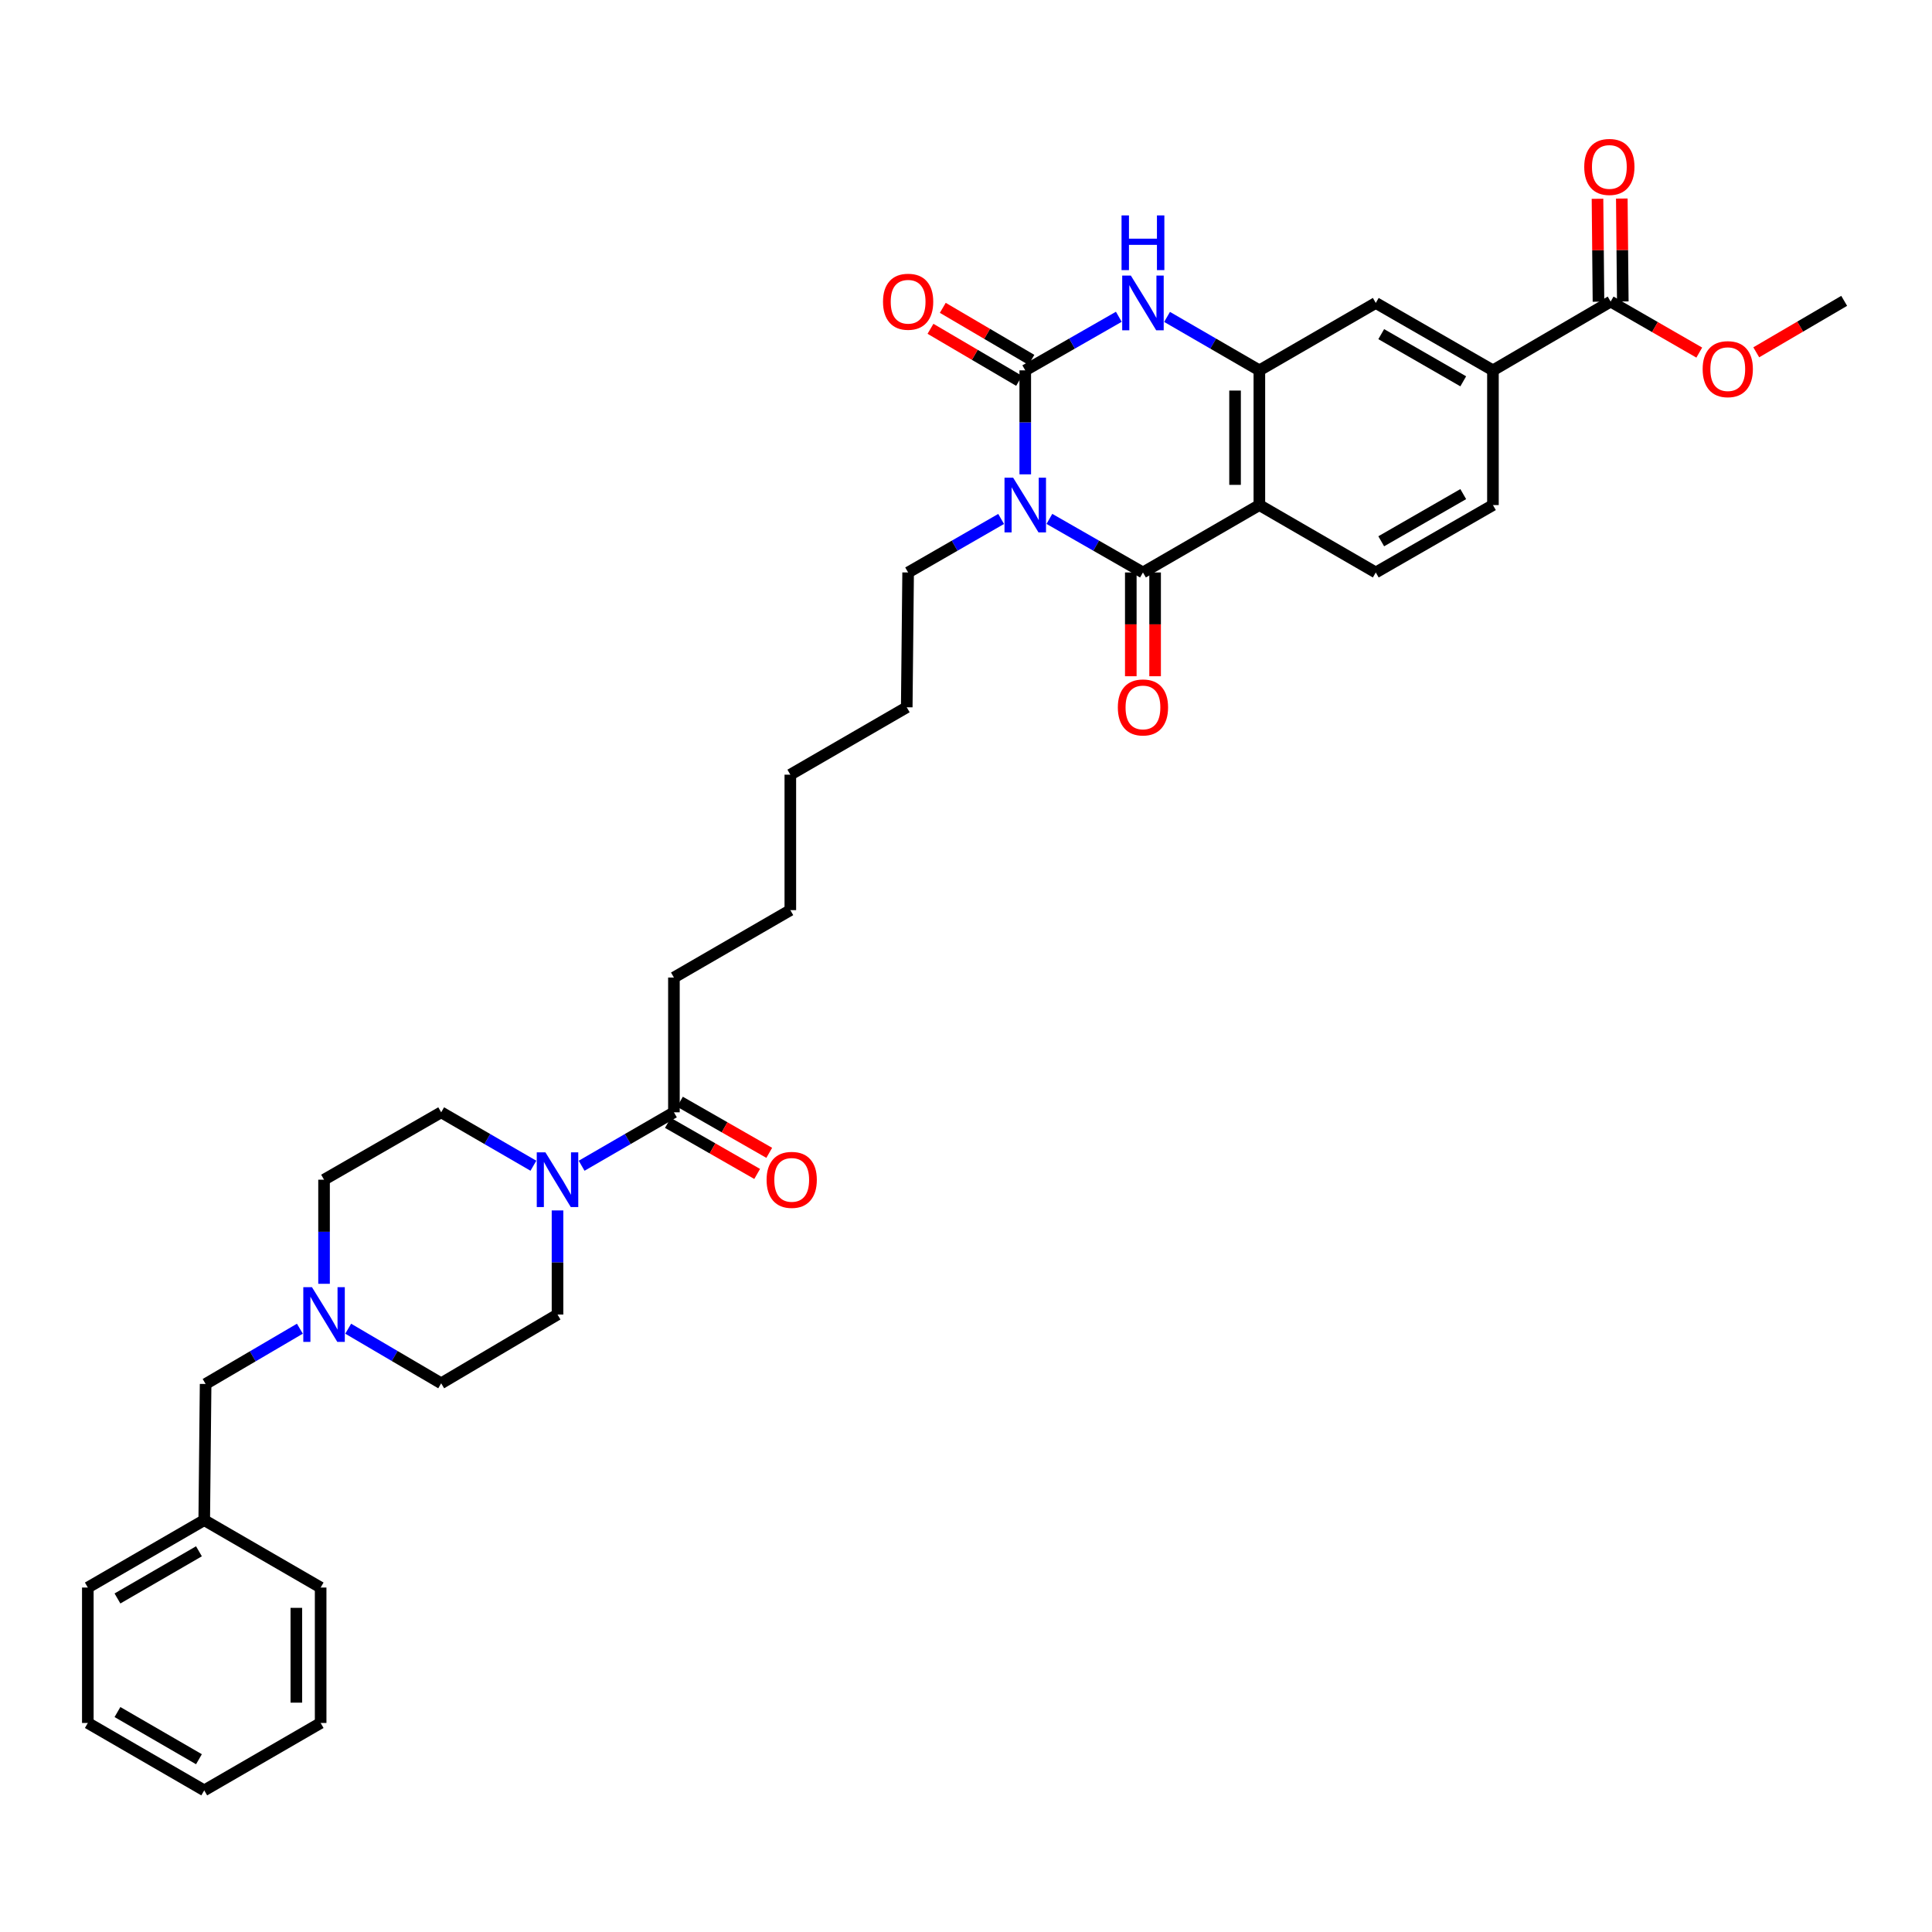 <?xml version='1.0' encoding='iso-8859-1'?>
<svg version='1.1' baseProfile='full'
              xmlns='http://www.w3.org/2000/svg'
                      xmlns:rdkit='http://www.rdkit.org/xml'
                      xmlns:xlink='http://www.w3.org/1999/xlink'
                  xml:space='preserve'
width='1000px' height='1000px' viewBox='0 0 1000 1000'>
<!-- END OF HEADER -->
<rect style='opacity:1.0;fill:#FFFFFF;stroke:none' width='1000' height='1000' x='0' y='0'> </rect>
<path class='bond-0' d='M 530.67,245.52 L 530.67,218.607' style='fill:none;fill-rule:evenodd;stroke:#0000FF;stroke-width:6px;stroke-linecap:butt;stroke-linejoin:miter;stroke-opacity:1' />
<path class='bond-0' d='M 530.67,218.607 L 530.67,191.694' style='fill:none;fill-rule:evenodd;stroke:#000000;stroke-width:6px;stroke-linecap:butt;stroke-linejoin:miter;stroke-opacity:1' />
<path class='bond-1' d='M 543.165,268.578 L 567.377,282.443' style='fill:none;fill-rule:evenodd;stroke:#0000FF;stroke-width:6px;stroke-linecap:butt;stroke-linejoin:miter;stroke-opacity:1' />
<path class='bond-1' d='M 567.377,282.443 L 591.59,296.309' style='fill:none;fill-rule:evenodd;stroke:#000000;stroke-width:6px;stroke-linecap:butt;stroke-linejoin:miter;stroke-opacity:1' />
<path class='bond-19' d='M 518.181,268.609 L 494.112,282.459' style='fill:none;fill-rule:evenodd;stroke:#0000FF;stroke-width:6px;stroke-linecap:butt;stroke-linejoin:miter;stroke-opacity:1' />
<path class='bond-19' d='M 494.112,282.459 L 470.043,296.309' style='fill:none;fill-rule:evenodd;stroke:#000000;stroke-width:6px;stroke-linecap:butt;stroke-linejoin:miter;stroke-opacity:1' />
<path class='bond-3' d='M 530.67,191.694 L 554.882,177.829' style='fill:none;fill-rule:evenodd;stroke:#000000;stroke-width:6px;stroke-linecap:butt;stroke-linejoin:miter;stroke-opacity:1' />
<path class='bond-3' d='M 554.882,177.829 L 579.095,163.964' style='fill:none;fill-rule:evenodd;stroke:#0000FF;stroke-width:6px;stroke-linecap:butt;stroke-linejoin:miter;stroke-opacity:1' />
<path class='bond-12' d='M 533.856,186.268 L 510.921,172.802' style='fill:none;fill-rule:evenodd;stroke:#000000;stroke-width:6px;stroke-linecap:butt;stroke-linejoin:miter;stroke-opacity:1' />
<path class='bond-12' d='M 510.921,172.802 L 487.987,159.335' style='fill:none;fill-rule:evenodd;stroke:#FF0000;stroke-width:6px;stroke-linecap:butt;stroke-linejoin:miter;stroke-opacity:1' />
<path class='bond-12' d='M 527.484,197.12 L 504.549,183.653' style='fill:none;fill-rule:evenodd;stroke:#000000;stroke-width:6px;stroke-linecap:butt;stroke-linejoin:miter;stroke-opacity:1' />
<path class='bond-12' d='M 504.549,183.653 L 481.615,170.187' style='fill:none;fill-rule:evenodd;stroke:#FF0000;stroke-width:6px;stroke-linecap:butt;stroke-linejoin:miter;stroke-opacity:1' />
<path class='bond-2' d='M 591.59,296.309 L 651.846,261.423' style='fill:none;fill-rule:evenodd;stroke:#000000;stroke-width:6px;stroke-linecap:butt;stroke-linejoin:miter;stroke-opacity:1' />
<path class='bond-13' d='M 585.298,296.309 L 585.298,323.165' style='fill:none;fill-rule:evenodd;stroke:#000000;stroke-width:6px;stroke-linecap:butt;stroke-linejoin:miter;stroke-opacity:1' />
<path class='bond-13' d='M 585.298,323.165 L 585.298,350.022' style='fill:none;fill-rule:evenodd;stroke:#FF0000;stroke-width:6px;stroke-linecap:butt;stroke-linejoin:miter;stroke-opacity:1' />
<path class='bond-13' d='M 597.882,296.309 L 597.882,323.165' style='fill:none;fill-rule:evenodd;stroke:#000000;stroke-width:6px;stroke-linecap:butt;stroke-linejoin:miter;stroke-opacity:1' />
<path class='bond-13' d='M 597.882,323.165 L 597.882,350.022' style='fill:none;fill-rule:evenodd;stroke:#FF0000;stroke-width:6px;stroke-linecap:butt;stroke-linejoin:miter;stroke-opacity:1' />
<path class='bond-4' d='M 651.846,261.423 L 651.846,191.694' style='fill:none;fill-rule:evenodd;stroke:#000000;stroke-width:6px;stroke-linecap:butt;stroke-linejoin:miter;stroke-opacity:1' />
<path class='bond-4' d='M 639.262,250.964 L 639.262,202.154' style='fill:none;fill-rule:evenodd;stroke:#000000;stroke-width:6px;stroke-linecap:butt;stroke-linejoin:miter;stroke-opacity:1' />
<path class='bond-9' d='M 651.846,261.423 L 712.102,296.309' style='fill:none;fill-rule:evenodd;stroke:#000000;stroke-width:6px;stroke-linecap:butt;stroke-linejoin:miter;stroke-opacity:1' />
<path class='bond-35' d='M 604.071,164.034 L 627.958,177.864' style='fill:none;fill-rule:evenodd;stroke:#0000FF;stroke-width:6px;stroke-linecap:butt;stroke-linejoin:miter;stroke-opacity:1' />
<path class='bond-35' d='M 627.958,177.864 L 651.846,191.694' style='fill:none;fill-rule:evenodd;stroke:#000000;stroke-width:6px;stroke-linecap:butt;stroke-linejoin:miter;stroke-opacity:1' />
<path class='bond-8' d='M 651.846,191.694 L 712.102,156.809' style='fill:none;fill-rule:evenodd;stroke:#000000;stroke-width:6px;stroke-linecap:butt;stroke-linejoin:miter;stroke-opacity:1' />
<path class='bond-5' d='M 301.05,603.387 L 324.934,589.557' style='fill:none;fill-rule:evenodd;stroke:#0000FF;stroke-width:6px;stroke-linecap:butt;stroke-linejoin:miter;stroke-opacity:1' />
<path class='bond-5' d='M 324.934,589.557 L 348.818,575.728' style='fill:none;fill-rule:evenodd;stroke:#000000;stroke-width:6px;stroke-linecap:butt;stroke-linejoin:miter;stroke-opacity:1' />
<path class='bond-15' d='M 288.569,626.518 L 288.569,653.458' style='fill:none;fill-rule:evenodd;stroke:#0000FF;stroke-width:6px;stroke-linecap:butt;stroke-linejoin:miter;stroke-opacity:1' />
<path class='bond-15' d='M 288.569,653.458 L 288.569,680.398' style='fill:none;fill-rule:evenodd;stroke:#000000;stroke-width:6px;stroke-linecap:butt;stroke-linejoin:miter;stroke-opacity:1' />
<path class='bond-16' d='M 276.089,603.383 L 252.222,589.555' style='fill:none;fill-rule:evenodd;stroke:#0000FF;stroke-width:6px;stroke-linecap:butt;stroke-linejoin:miter;stroke-opacity:1' />
<path class='bond-16' d='M 252.222,589.555 L 228.355,575.728' style='fill:none;fill-rule:evenodd;stroke:#000000;stroke-width:6px;stroke-linecap:butt;stroke-linejoin:miter;stroke-opacity:1' />
<path class='bond-6' d='M 348.818,575.728 L 348.818,505.971' style='fill:none;fill-rule:evenodd;stroke:#000000;stroke-width:6px;stroke-linecap:butt;stroke-linejoin:miter;stroke-opacity:1' />
<path class='bond-17' d='M 345.693,581.189 L 368.8,594.41' style='fill:none;fill-rule:evenodd;stroke:#000000;stroke-width:6px;stroke-linecap:butt;stroke-linejoin:miter;stroke-opacity:1' />
<path class='bond-17' d='M 368.8,594.41 L 391.906,607.631' style='fill:none;fill-rule:evenodd;stroke:#FF0000;stroke-width:6px;stroke-linecap:butt;stroke-linejoin:miter;stroke-opacity:1' />
<path class='bond-17' d='M 351.943,570.267 L 375.049,583.488' style='fill:none;fill-rule:evenodd;stroke:#000000;stroke-width:6px;stroke-linecap:butt;stroke-linejoin:miter;stroke-opacity:1' />
<path class='bond-17' d='M 375.049,583.488 L 398.156,596.709' style='fill:none;fill-rule:evenodd;stroke:#FF0000;stroke-width:6px;stroke-linecap:butt;stroke-linejoin:miter;stroke-opacity:1' />
<path class='bond-7' d='M 833.663,156.096 L 772.743,191.694' style='fill:none;fill-rule:evenodd;stroke:#000000;stroke-width:6px;stroke-linecap:butt;stroke-linejoin:miter;stroke-opacity:1' />
<path class='bond-18' d='M 839.955,156.036 L 839.701,129.402' style='fill:none;fill-rule:evenodd;stroke:#000000;stroke-width:6px;stroke-linecap:butt;stroke-linejoin:miter;stroke-opacity:1' />
<path class='bond-18' d='M 839.701,129.402 L 839.447,102.769' style='fill:none;fill-rule:evenodd;stroke:#FF0000;stroke-width:6px;stroke-linecap:butt;stroke-linejoin:miter;stroke-opacity:1' />
<path class='bond-18' d='M 827.371,156.156 L 827.118,129.522' style='fill:none;fill-rule:evenodd;stroke:#000000;stroke-width:6px;stroke-linecap:butt;stroke-linejoin:miter;stroke-opacity:1' />
<path class='bond-18' d='M 827.118,129.522 L 826.864,102.889' style='fill:none;fill-rule:evenodd;stroke:#FF0000;stroke-width:6px;stroke-linecap:butt;stroke-linejoin:miter;stroke-opacity:1' />
<path class='bond-23' d='M 833.663,156.096 L 856.602,169.298' style='fill:none;fill-rule:evenodd;stroke:#000000;stroke-width:6px;stroke-linecap:butt;stroke-linejoin:miter;stroke-opacity:1' />
<path class='bond-23' d='M 856.602,169.298 L 879.541,182.5' style='fill:none;fill-rule:evenodd;stroke:#FF0000;stroke-width:6px;stroke-linecap:butt;stroke-linejoin:miter;stroke-opacity:1' />
<path class='bond-36' d='M 712.102,156.809 L 772.743,191.694' style='fill:none;fill-rule:evenodd;stroke:#000000;stroke-width:6px;stroke-linecap:butt;stroke-linejoin:miter;stroke-opacity:1' />
<path class='bond-36' d='M 714.923,172.949 L 757.372,197.369' style='fill:none;fill-rule:evenodd;stroke:#000000;stroke-width:6px;stroke-linecap:butt;stroke-linejoin:miter;stroke-opacity:1' />
<path class='bond-14' d='M 712.102,296.309 L 772.743,261.423' style='fill:none;fill-rule:evenodd;stroke:#000000;stroke-width:6px;stroke-linecap:butt;stroke-linejoin:miter;stroke-opacity:1' />
<path class='bond-14' d='M 714.923,280.168 L 757.372,255.748' style='fill:none;fill-rule:evenodd;stroke:#000000;stroke-width:6px;stroke-linecap:butt;stroke-linejoin:miter;stroke-opacity:1' />
<path class='bond-10' d='M 772.743,191.694 L 772.743,261.423' style='fill:none;fill-rule:evenodd;stroke:#000000;stroke-width:6px;stroke-linecap:butt;stroke-linejoin:miter;stroke-opacity:1' />
<path class='bond-11' d='M 167.728,664.493 L 167.728,637.553' style='fill:none;fill-rule:evenodd;stroke:#0000FF;stroke-width:6px;stroke-linecap:butt;stroke-linejoin:miter;stroke-opacity:1' />
<path class='bond-11' d='M 167.728,637.553 L 167.728,610.613' style='fill:none;fill-rule:evenodd;stroke:#000000;stroke-width:6px;stroke-linecap:butt;stroke-linejoin:miter;stroke-opacity:1' />
<path class='bond-20' d='M 155.212,687.736 L 130.818,702.038' style='fill:none;fill-rule:evenodd;stroke:#0000FF;stroke-width:6px;stroke-linecap:butt;stroke-linejoin:miter;stroke-opacity:1' />
<path class='bond-20' d='M 130.818,702.038 L 106.424,716.339' style='fill:none;fill-rule:evenodd;stroke:#000000;stroke-width:6px;stroke-linecap:butt;stroke-linejoin:miter;stroke-opacity:1' />
<path class='bond-37' d='M 180.226,687.736 L 204.29,701.866' style='fill:none;fill-rule:evenodd;stroke:#0000FF;stroke-width:6px;stroke-linecap:butt;stroke-linejoin:miter;stroke-opacity:1' />
<path class='bond-37' d='M 204.29,701.866 L 228.355,715.997' style='fill:none;fill-rule:evenodd;stroke:#000000;stroke-width:6px;stroke-linecap:butt;stroke-linejoin:miter;stroke-opacity:1' />
<path class='bond-21' d='M 288.569,680.398 L 228.355,715.997' style='fill:none;fill-rule:evenodd;stroke:#000000;stroke-width:6px;stroke-linecap:butt;stroke-linejoin:miter;stroke-opacity:1' />
<path class='bond-22' d='M 228.355,575.728 L 167.728,610.613' style='fill:none;fill-rule:evenodd;stroke:#000000;stroke-width:6px;stroke-linecap:butt;stroke-linejoin:miter;stroke-opacity:1' />
<path class='bond-29' d='M 470.043,296.309 L 469.33,366.086' style='fill:none;fill-rule:evenodd;stroke:#000000;stroke-width:6px;stroke-linecap:butt;stroke-linejoin:miter;stroke-opacity:1' />
<path class='bond-24' d='M 106.424,716.339 L 105.711,786.823' style='fill:none;fill-rule:evenodd;stroke:#000000;stroke-width:6px;stroke-linecap:butt;stroke-linejoin:miter;stroke-opacity:1' />
<path class='bond-26' d='M 909.035,182.357 L 931.79,169.038' style='fill:none;fill-rule:evenodd;stroke:#FF0000;stroke-width:6px;stroke-linecap:butt;stroke-linejoin:miter;stroke-opacity:1' />
<path class='bond-26' d='M 931.79,169.038 L 954.545,155.718' style='fill:none;fill-rule:evenodd;stroke:#000000;stroke-width:6px;stroke-linecap:butt;stroke-linejoin:miter;stroke-opacity:1' />
<path class='bond-27' d='M 105.711,786.823 L 45.455,821.709' style='fill:none;fill-rule:evenodd;stroke:#000000;stroke-width:6px;stroke-linecap:butt;stroke-linejoin:miter;stroke-opacity:1' />
<path class='bond-27' d='M 102.977,802.946 L 60.798,827.366' style='fill:none;fill-rule:evenodd;stroke:#000000;stroke-width:6px;stroke-linecap:butt;stroke-linejoin:miter;stroke-opacity:1' />
<path class='bond-28' d='M 105.711,786.823 L 165.967,821.709' style='fill:none;fill-rule:evenodd;stroke:#000000;stroke-width:6px;stroke-linecap:butt;stroke-linejoin:miter;stroke-opacity:1' />
<path class='bond-25' d='M 348.818,505.971 L 409.074,471.085' style='fill:none;fill-rule:evenodd;stroke:#000000;stroke-width:6px;stroke-linecap:butt;stroke-linejoin:miter;stroke-opacity:1' />
<path class='bond-32' d='M 45.455,821.709 L 45.455,891.808' style='fill:none;fill-rule:evenodd;stroke:#000000;stroke-width:6px;stroke-linecap:butt;stroke-linejoin:miter;stroke-opacity:1' />
<path class='bond-33' d='M 165.967,821.709 L 165.967,891.808' style='fill:none;fill-rule:evenodd;stroke:#000000;stroke-width:6px;stroke-linecap:butt;stroke-linejoin:miter;stroke-opacity:1' />
<path class='bond-33' d='M 153.383,832.223 L 153.383,881.293' style='fill:none;fill-rule:evenodd;stroke:#000000;stroke-width:6px;stroke-linecap:butt;stroke-linejoin:miter;stroke-opacity:1' />
<path class='bond-31' d='M 469.33,366.086 L 409.074,400.972' style='fill:none;fill-rule:evenodd;stroke:#000000;stroke-width:6px;stroke-linecap:butt;stroke-linejoin:miter;stroke-opacity:1' />
<path class='bond-30' d='M 409.074,471.085 L 409.074,400.972' style='fill:none;fill-rule:evenodd;stroke:#000000;stroke-width:6px;stroke-linecap:butt;stroke-linejoin:miter;stroke-opacity:1' />
<path class='bond-38' d='M 45.455,891.808 L 105.711,926.693' style='fill:none;fill-rule:evenodd;stroke:#000000;stroke-width:6px;stroke-linecap:butt;stroke-linejoin:miter;stroke-opacity:1' />
<path class='bond-38' d='M 60.798,886.15 L 102.977,910.57' style='fill:none;fill-rule:evenodd;stroke:#000000;stroke-width:6px;stroke-linecap:butt;stroke-linejoin:miter;stroke-opacity:1' />
<path class='bond-34' d='M 165.967,891.808 L 105.711,926.693' style='fill:none;fill-rule:evenodd;stroke:#000000;stroke-width:6px;stroke-linecap:butt;stroke-linejoin:miter;stroke-opacity:1' />
<path  class='atom-0' d='M 524.41 247.263
L 533.69 262.263
Q 534.61 263.743, 536.09 266.423
Q 537.57 269.103, 537.65 269.263
L 537.65 247.263
L 541.41 247.263
L 541.41 275.583
L 537.53 275.583
L 527.57 259.183
Q 526.41 257.263, 525.17 255.063
Q 523.97 252.863, 523.61 252.183
L 523.61 275.583
L 519.93 275.583
L 519.93 247.263
L 524.41 247.263
' fill='#0000FF'/>
<path  class='atom-4' d='M 585.33 142.649
L 594.61 157.649
Q 595.53 159.129, 597.01 161.809
Q 598.49 164.489, 598.57 164.649
L 598.57 142.649
L 602.33 142.649
L 602.33 170.969
L 598.45 170.969
L 588.49 154.569
Q 587.33 152.649, 586.09 150.449
Q 584.89 148.249, 584.53 147.569
L 584.53 170.969
L 580.85 170.969
L 580.85 142.649
L 585.33 142.649
' fill='#0000FF'/>
<path  class='atom-4' d='M 580.51 111.497
L 584.35 111.497
L 584.35 123.537
L 598.83 123.537
L 598.83 111.497
L 602.67 111.497
L 602.67 139.817
L 598.83 139.817
L 598.83 126.737
L 584.35 126.737
L 584.35 139.817
L 580.51 139.817
L 580.51 111.497
' fill='#0000FF'/>
<path  class='atom-6' d='M 282.309 596.453
L 291.589 611.453
Q 292.509 612.933, 293.989 615.613
Q 295.469 618.293, 295.549 618.453
L 295.549 596.453
L 299.309 596.453
L 299.309 624.773
L 295.429 624.773
L 285.469 608.373
Q 284.309 606.453, 283.069 604.253
Q 281.869 602.053, 281.509 601.373
L 281.509 624.773
L 277.829 624.773
L 277.829 596.453
L 282.309 596.453
' fill='#0000FF'/>
<path  class='atom-12' d='M 161.468 666.238
L 170.748 681.238
Q 171.668 682.718, 173.148 685.398
Q 174.628 688.078, 174.708 688.238
L 174.708 666.238
L 178.468 666.238
L 178.468 694.558
L 174.588 694.558
L 164.628 678.158
Q 163.468 676.238, 162.228 674.038
Q 161.028 671.838, 160.668 671.158
L 160.668 694.558
L 156.988 694.558
L 156.988 666.238
L 161.468 666.238
' fill='#0000FF'/>
<path  class='atom-13' d='M 457.043 156.176
Q 457.043 149.376, 460.403 145.576
Q 463.763 141.776, 470.043 141.776
Q 476.323 141.776, 479.683 145.576
Q 483.043 149.376, 483.043 156.176
Q 483.043 163.056, 479.643 166.976
Q 476.243 170.856, 470.043 170.856
Q 463.803 170.856, 460.403 166.976
Q 457.043 163.096, 457.043 156.176
M 470.043 167.656
Q 474.363 167.656, 476.683 164.776
Q 479.043 161.856, 479.043 156.176
Q 479.043 150.616, 476.683 147.816
Q 474.363 144.976, 470.043 144.976
Q 465.723 144.976, 463.363 147.776
Q 461.043 150.576, 461.043 156.176
Q 461.043 161.896, 463.363 164.776
Q 465.723 167.656, 470.043 167.656
' fill='#FF0000'/>
<path  class='atom-14' d='M 578.59 366.166
Q 578.59 359.366, 581.95 355.566
Q 585.31 351.766, 591.59 351.766
Q 597.87 351.766, 601.23 355.566
Q 604.59 359.366, 604.59 366.166
Q 604.59 373.046, 601.19 376.966
Q 597.79 380.846, 591.59 380.846
Q 585.35 380.846, 581.95 376.966
Q 578.59 373.086, 578.59 366.166
M 591.59 377.646
Q 595.91 377.646, 598.23 374.766
Q 600.59 371.846, 600.59 366.166
Q 600.59 360.606, 598.23 357.806
Q 595.91 354.966, 591.59 354.966
Q 587.27 354.966, 584.91 357.766
Q 582.59 360.566, 582.59 366.166
Q 582.59 371.886, 584.91 374.766
Q 587.27 377.646, 591.59 377.646
' fill='#FF0000'/>
<path  class='atom-18' d='M 396.787 610.693
Q 396.787 603.893, 400.147 600.093
Q 403.507 596.293, 409.787 596.293
Q 416.067 596.293, 419.427 600.093
Q 422.787 603.893, 422.787 610.693
Q 422.787 617.573, 419.387 621.493
Q 415.987 625.373, 409.787 625.373
Q 403.547 625.373, 400.147 621.493
Q 396.787 617.613, 396.787 610.693
M 409.787 622.173
Q 414.107 622.173, 416.427 619.293
Q 418.787 616.373, 418.787 610.693
Q 418.787 605.133, 416.427 602.333
Q 414.107 599.493, 409.787 599.493
Q 405.467 599.493, 403.107 602.293
Q 400.787 605.093, 400.787 610.693
Q 400.787 616.413, 403.107 619.293
Q 405.467 622.173, 409.787 622.173
' fill='#FF0000'/>
<path  class='atom-19' d='M 819.999 86.405
Q 819.999 79.605, 823.359 75.805
Q 826.719 72.005, 832.999 72.005
Q 839.279 72.005, 842.639 75.805
Q 845.999 79.605, 845.999 86.405
Q 845.999 93.285, 842.599 97.205
Q 839.199 101.085, 832.999 101.085
Q 826.759 101.085, 823.359 97.205
Q 819.999 93.325, 819.999 86.405
M 832.999 97.885
Q 837.319 97.885, 839.639 95.005
Q 841.999 92.085, 841.999 86.405
Q 841.999 80.845, 839.639 78.045
Q 837.319 75.205, 832.999 75.205
Q 828.679 75.205, 826.319 78.005
Q 823.999 80.805, 823.999 86.405
Q 823.999 92.125, 826.319 95.005
Q 828.679 97.885, 832.999 97.885
' fill='#FF0000'/>
<path  class='atom-24' d='M 881.289 191.068
Q 881.289 184.268, 884.649 180.468
Q 888.009 176.668, 894.289 176.668
Q 900.569 176.668, 903.929 180.468
Q 907.289 184.268, 907.289 191.068
Q 907.289 197.948, 903.889 201.868
Q 900.489 205.748, 894.289 205.748
Q 888.049 205.748, 884.649 201.868
Q 881.289 197.988, 881.289 191.068
M 894.289 202.548
Q 898.609 202.548, 900.929 199.668
Q 903.289 196.748, 903.289 191.068
Q 903.289 185.508, 900.929 182.708
Q 898.609 179.868, 894.289 179.868
Q 889.969 179.868, 887.609 182.668
Q 885.289 185.468, 885.289 191.068
Q 885.289 196.788, 887.609 199.668
Q 889.969 202.548, 894.289 202.548
' fill='#FF0000'/>
</svg>
